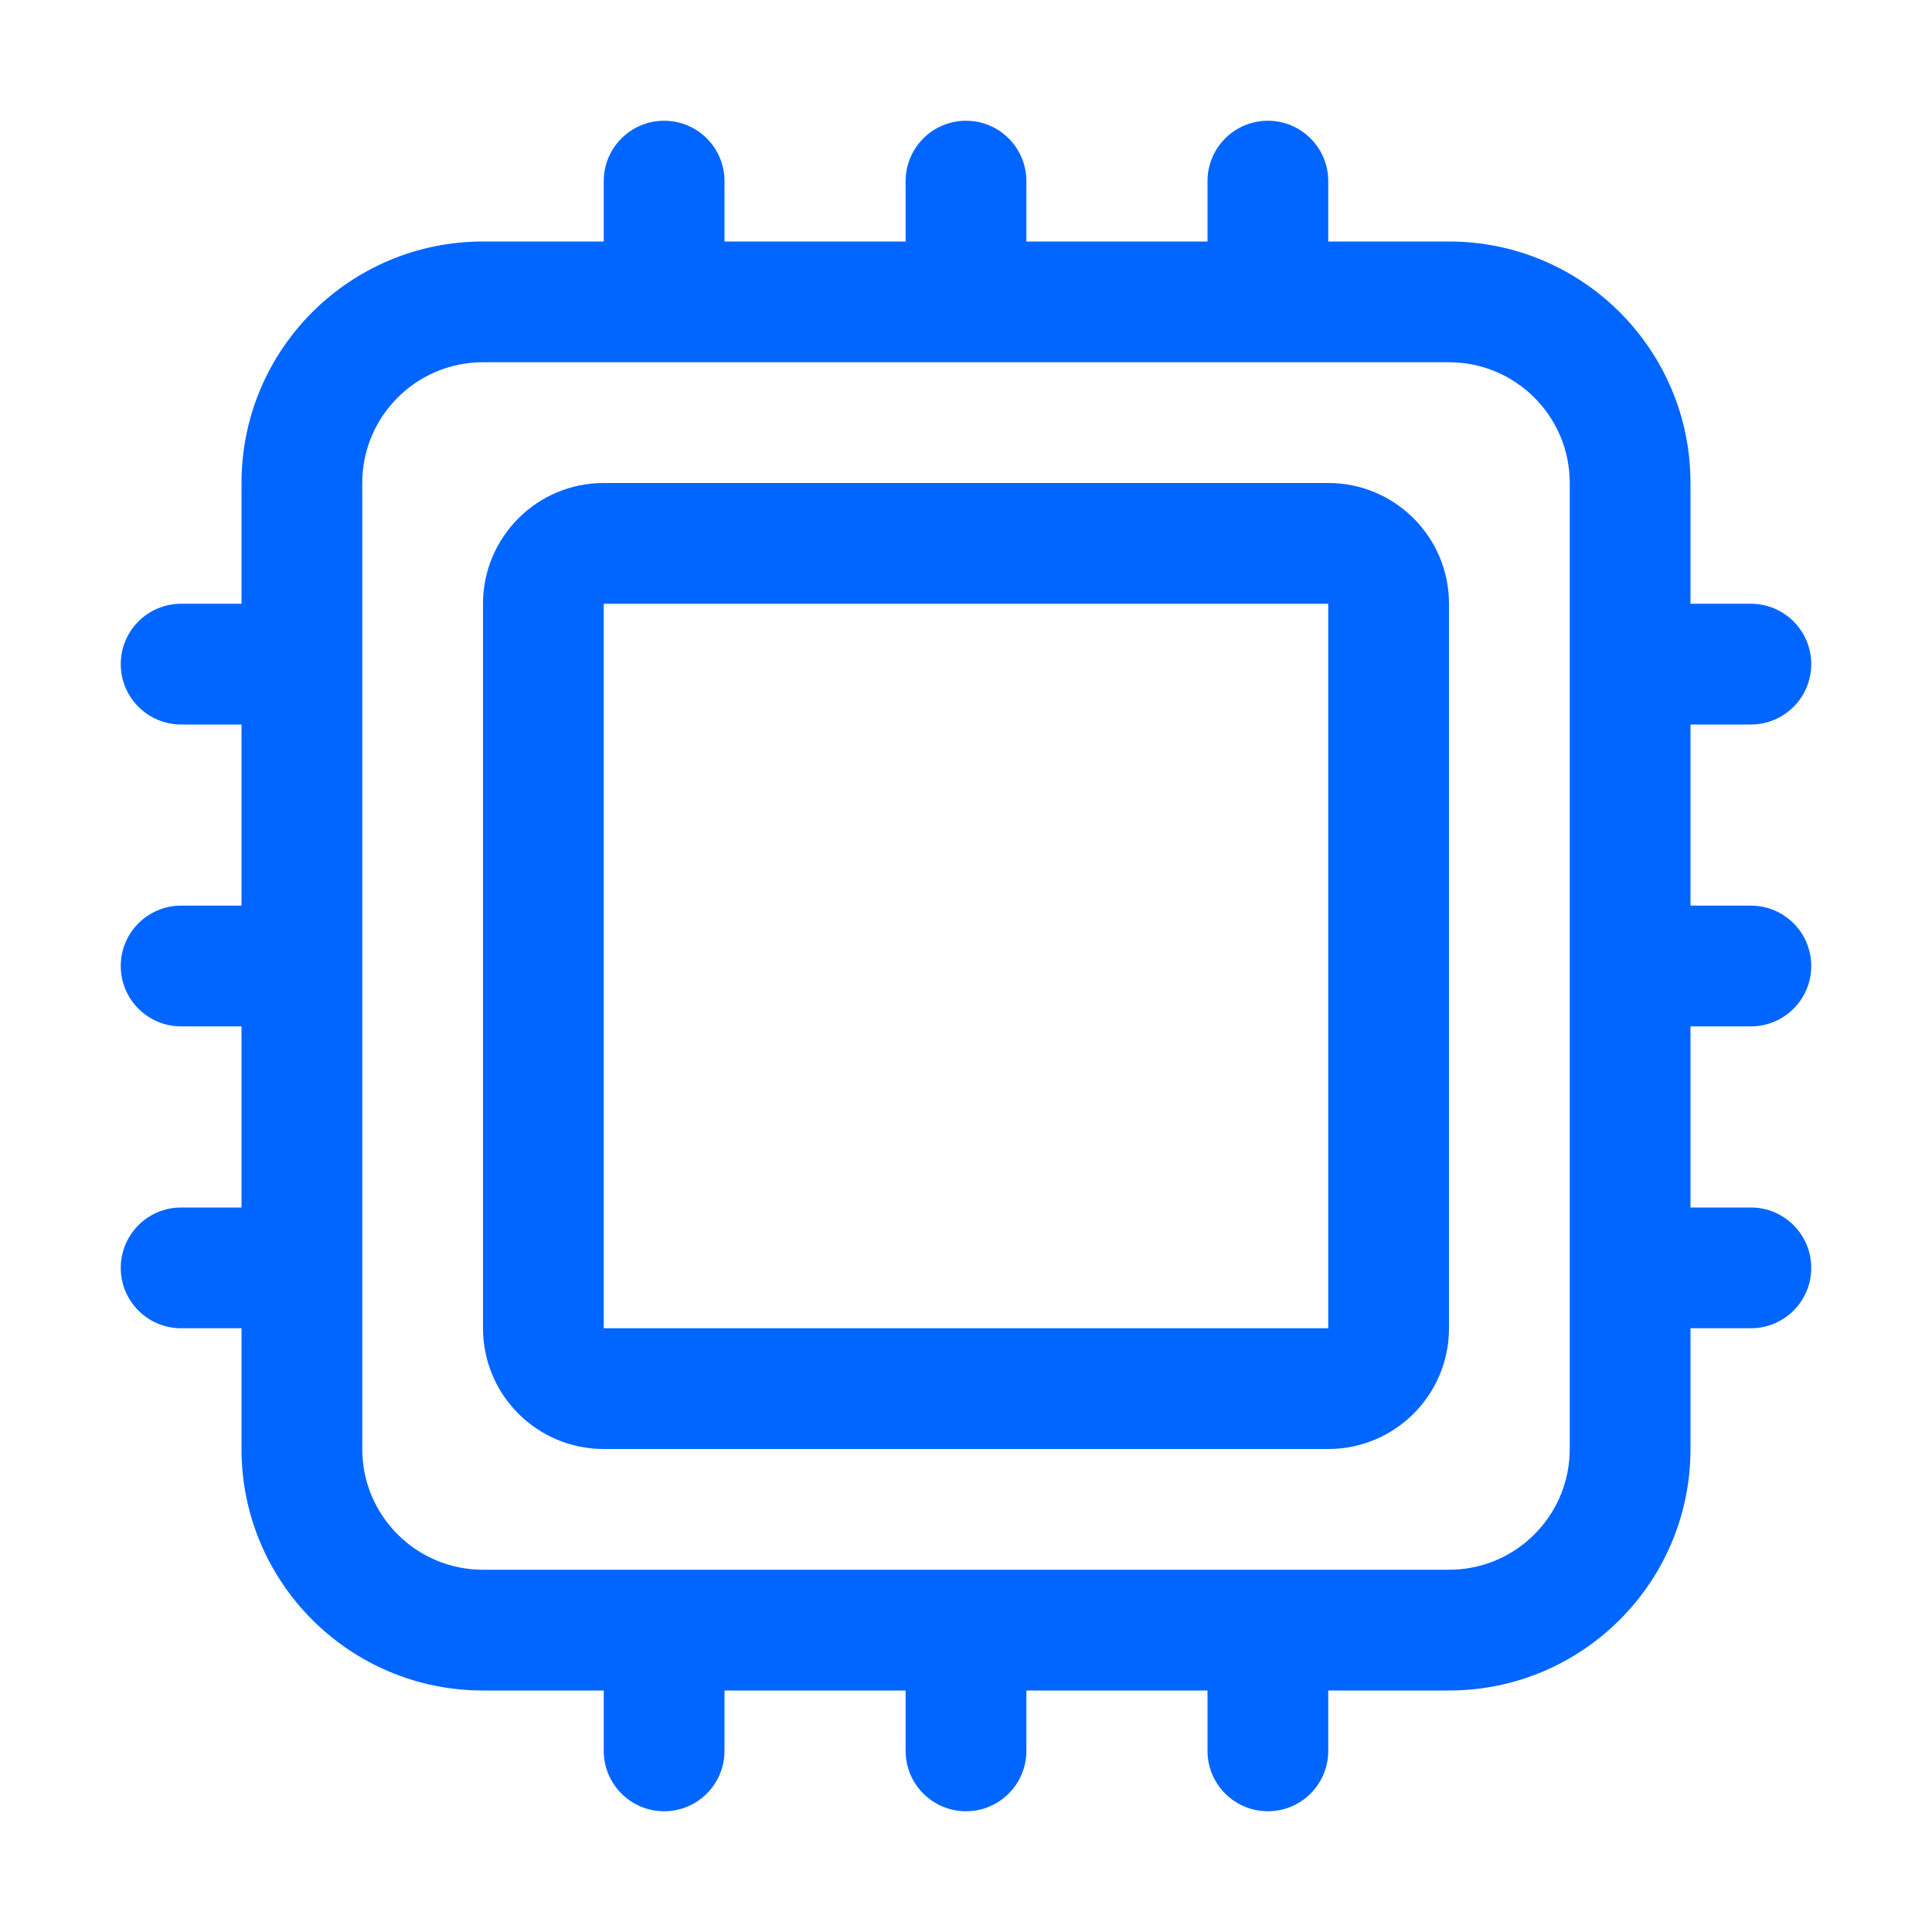 <svg width="68" height="68" viewBox="0 0 68 68" fill="none" xmlns="http://www.w3.org/2000/svg">
<path fill-rule="evenodd" clip-rule="evenodd" d="M23.375 4.25C24.549 4.25 25.5 5.201 25.5 6.375V8.5H31.875V6.375C31.875 5.201 32.826 4.25 34 4.25C35.174 4.25 36.125 5.201 36.125 6.375V8.5H42.5V6.375C42.5 5.201 43.451 4.25 44.625 4.25C45.799 4.25 46.75 5.201 46.75 6.375V8.5H51C55.694 8.5 59.5 12.306 59.5 17V21.25H61.625C62.799 21.25 63.75 22.201 63.75 23.375C63.75 24.549 62.799 25.5 61.625 25.5H59.5V31.875H61.625C62.799 31.875 63.75 32.826 63.75 34C63.75 35.174 62.799 36.125 61.625 36.125H59.5V42.5H61.625C62.799 42.5 63.75 43.451 63.75 44.625C63.75 45.799 62.799 46.75 61.625 46.75H59.5V51C59.5 55.694 55.694 59.5 51 59.5H46.75V61.625C46.75 62.799 45.799 63.75 44.625 63.75C43.451 63.75 42.5 62.799 42.5 61.625V59.5H36.125V61.625C36.125 62.799 35.174 63.75 34 63.75C32.826 63.75 31.875 62.799 31.875 61.625V59.5H25.5V61.625C25.5 62.799 24.549 63.75 23.375 63.75C22.201 63.75 21.25 62.799 21.25 61.625V59.5H17C12.306 59.5 8.5 55.694 8.5 51V46.75H6.375C5.201 46.75 4.25 45.799 4.25 44.625C4.25 43.451 5.201 42.5 6.375 42.5H8.5V36.125H6.375C5.201 36.125 4.25 35.174 4.25 34C4.25 32.826 5.201 31.875 6.375 31.875H8.5V25.5H6.375C5.201 25.5 4.25 24.549 4.25 23.375C4.25 22.201 5.201 21.25 6.375 21.25H8.5V17C8.5 12.306 12.306 8.5 17 8.5H21.25V6.375C21.25 5.201 22.201 4.25 23.375 4.25ZM17 12.75C14.653 12.75 12.75 14.653 12.75 17V51C12.75 53.347 14.653 55.25 17 55.25H51C53.347 55.25 55.25 53.347 55.25 51V17C55.25 14.653 53.347 12.75 51 12.75H17ZM17 21.25C17 18.903 18.903 17 21.25 17H46.75C49.097 17 51 18.903 51 21.25V46.75C51 49.097 49.097 51 46.75 51H21.25C18.903 51 17 49.097 17 46.75V21.25ZM46.75 21.25H21.25V46.75H46.75V21.25Z" fill="#0066FF"/>
</svg>

